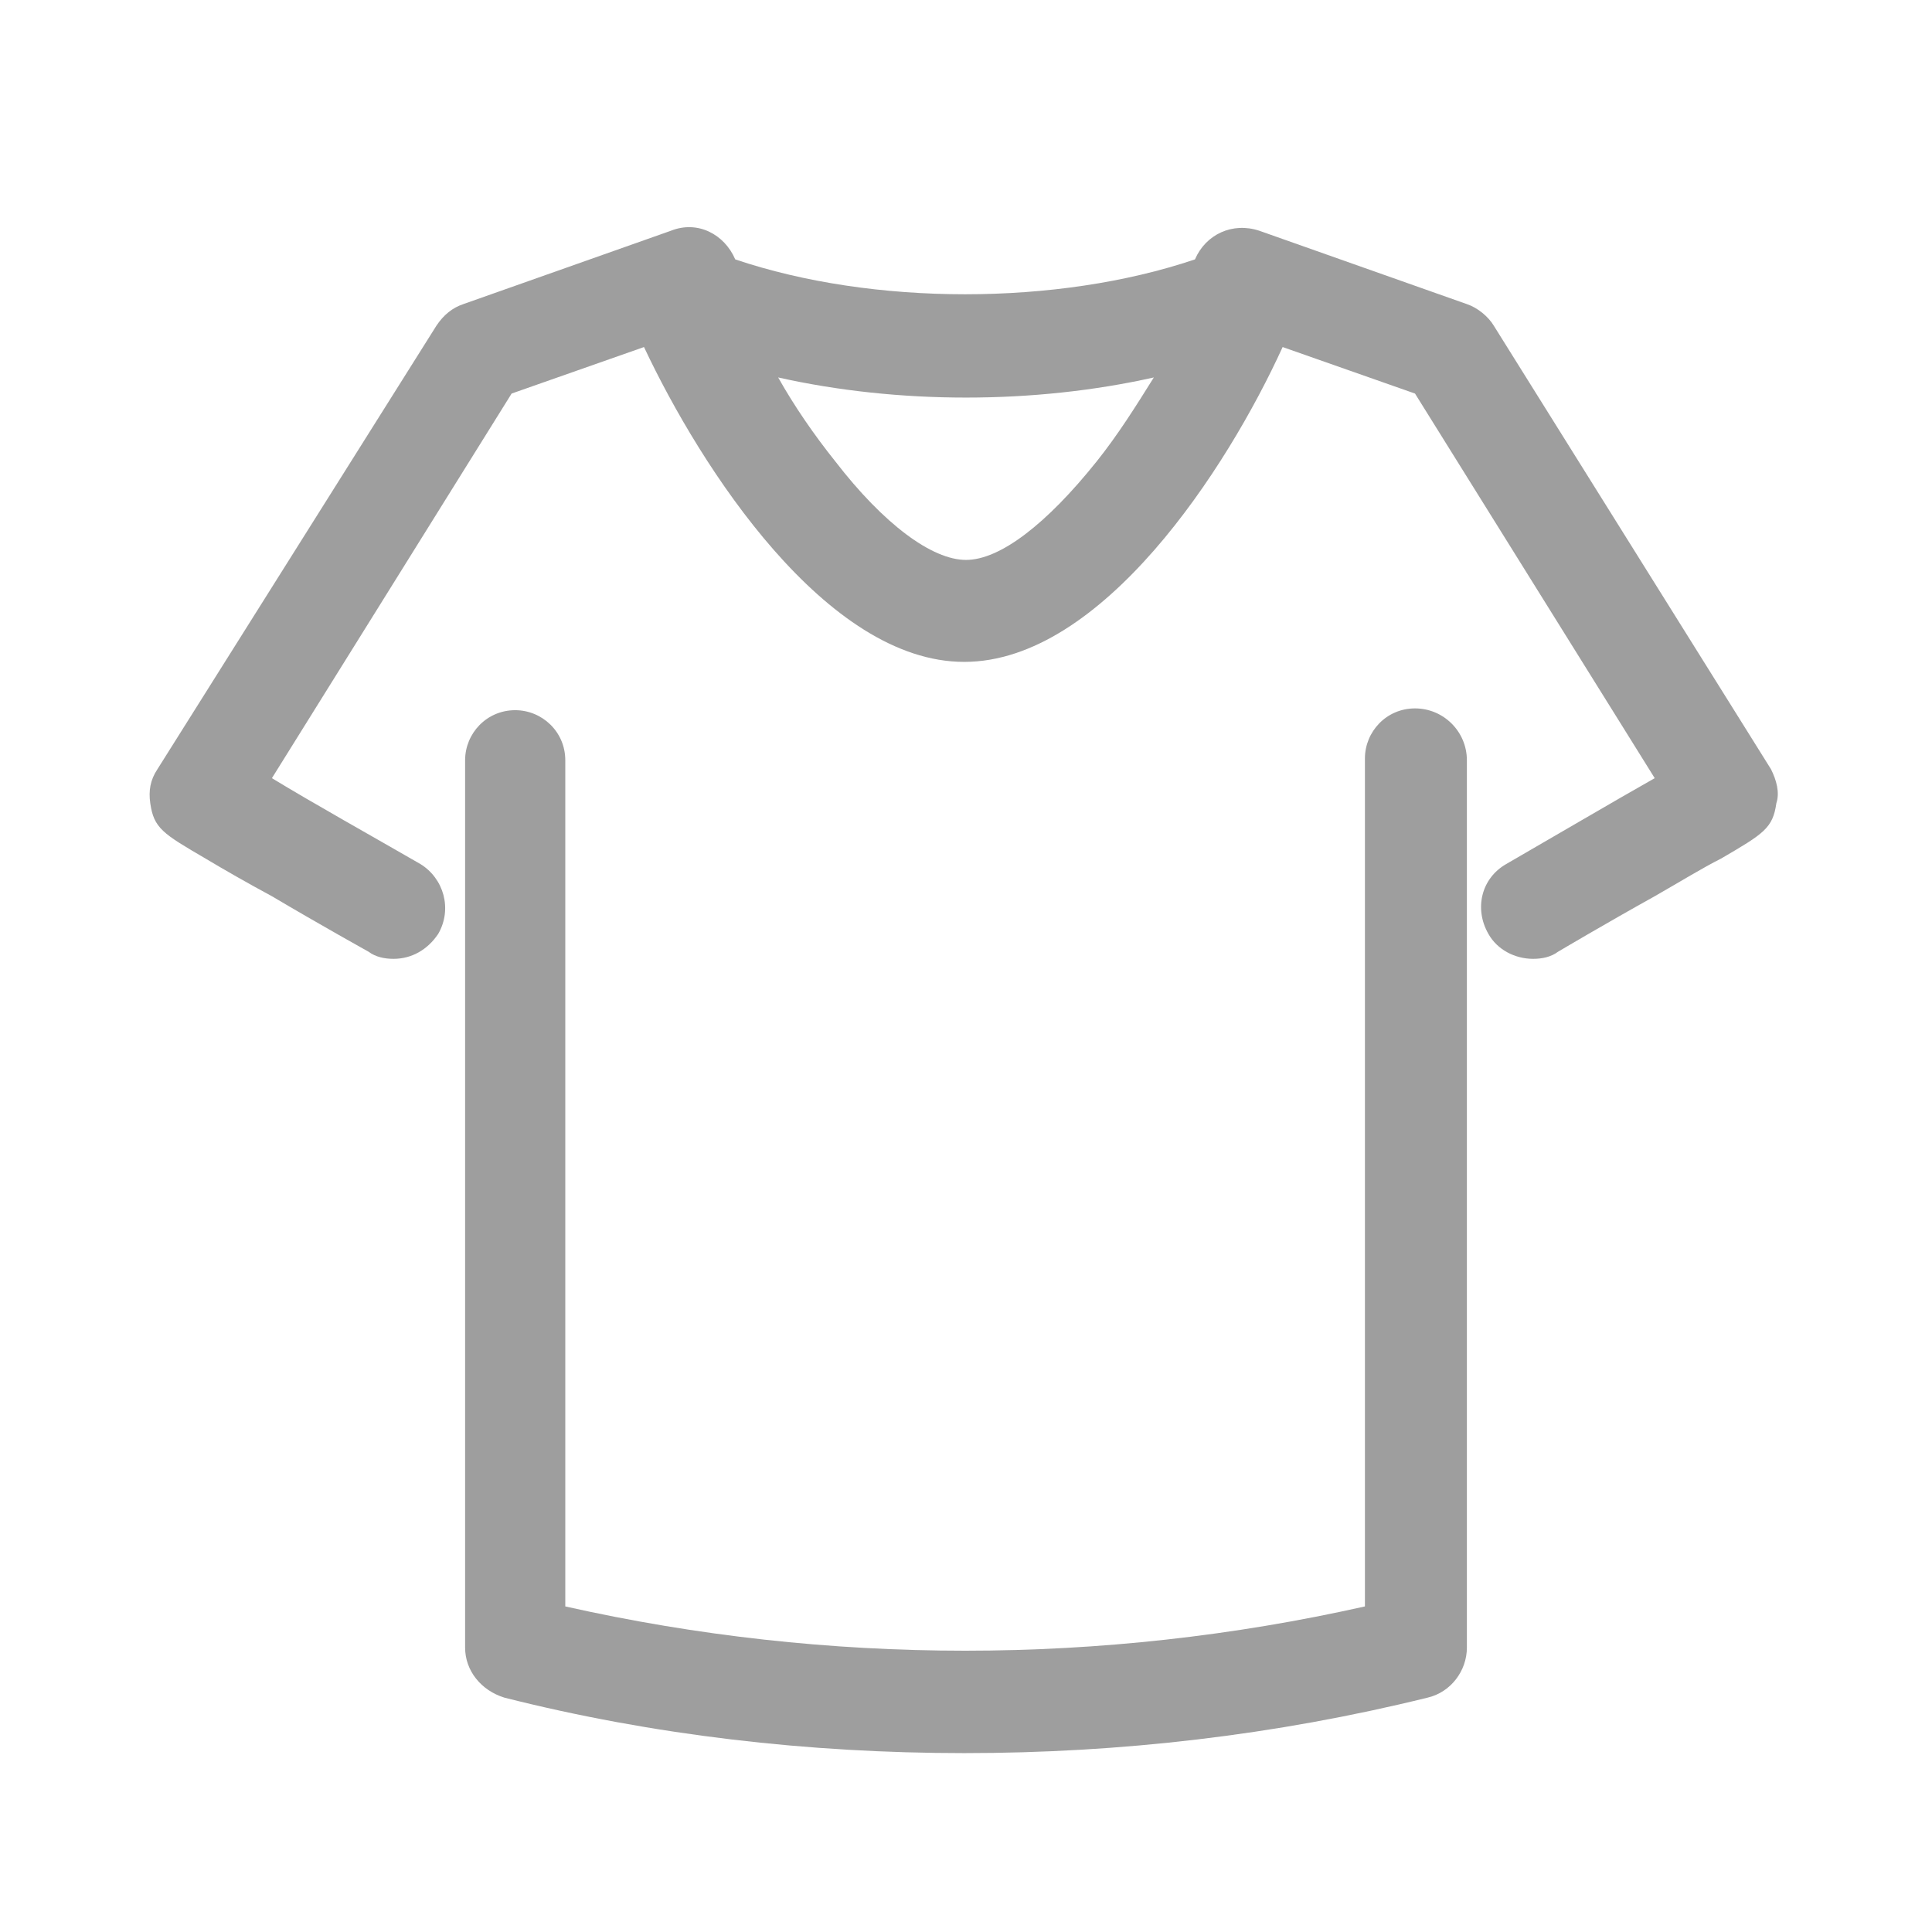 <svg xmlns="http://www.w3.org/2000/svg" viewBox="0 0 108 108" style="enable-background:new 0 0 108 108;"><path d="M79.1,39.6c-1.6,0-2.8,1.3-2.8,2.8l0,47.4c-14.7,3.3-30,3.3-44.7,0V42.5c0-1.6-1.3-2.8-2.8-2.8c-1.6,0-2.8,1.3-2.8,2.8v49.6c0,1.3,0.9,2.4,2.2,2.8C36.5,97,45.2,98,53.9,98c8.7,0,17.4-1,25.9-3.1c1.3-0.3,2.2-1.5,2.2-2.8l0-49.6C82,40.9,80.7,39.6,79.1,39.6z" fill="#9e9e9e"/><path d="M99,43L83.5,18.2c-0.3-0.5-0.9-1-1.5-1.2l-11.6-4.1c-1.5-0.5-3,0.2-3.6,1.6c-7.7,2.6-18,2.6-25.7,0c-0.6-1.4-2.1-2.2-3.6-1.6l-11.6,4.1c-0.6,0.2-1.1,0.6-1.5,1.2L8.8,43c-0.4,0.6-0.5,1.2-0.4,1.9c0.2,1.4,0.7,1.7,3.1,3.1c1,0.6,2.4,1.4,3.7,2.1c2.7,1.6,5.4,3.1,5.4,3.1c0.4,0.3,0.9,0.4,1.4,0.4c1,0,1.9-0.5,2.5-1.4c0.8-1.4,0.3-3.1-1-3.9c-2.6-1.5-6-3.4-8.3-4.8l13.4-21.5l7.4-2.6C39.2,26.2,46.2,37,53.9,37c7.7,0,14.7-10.8,17.8-17.6l7.4,2.6l13.4,21.5c-2.3,1.3-5.7,3.3-8.3,4.8c-1.4,0.8-1.8,2.5-1,3.9c0.5,0.9,1.5,1.4,2.5,1.4c0.5,0,1-0.1,1.4-0.4c0,0,2.7-1.6,5.4-3.1c1.4-0.8,2.7-1.6,3.7-2.1c2.4-1.4,2.9-1.7,3.1-3.1C99.5,44.3,99.3,43.6,99,43z M61.3,25.8c-2.8,3.5-5.4,5.5-7.3,5.5s-4.6-2-7.3-5.5c-1.2-1.5-2.3-3.1-3.2-4.7c6.7,1.5,14.3,1.5,21,0C63.5,22.7,62.5,24.3,61.3,25.8z" fill="#9e9e9e"/></svg>

